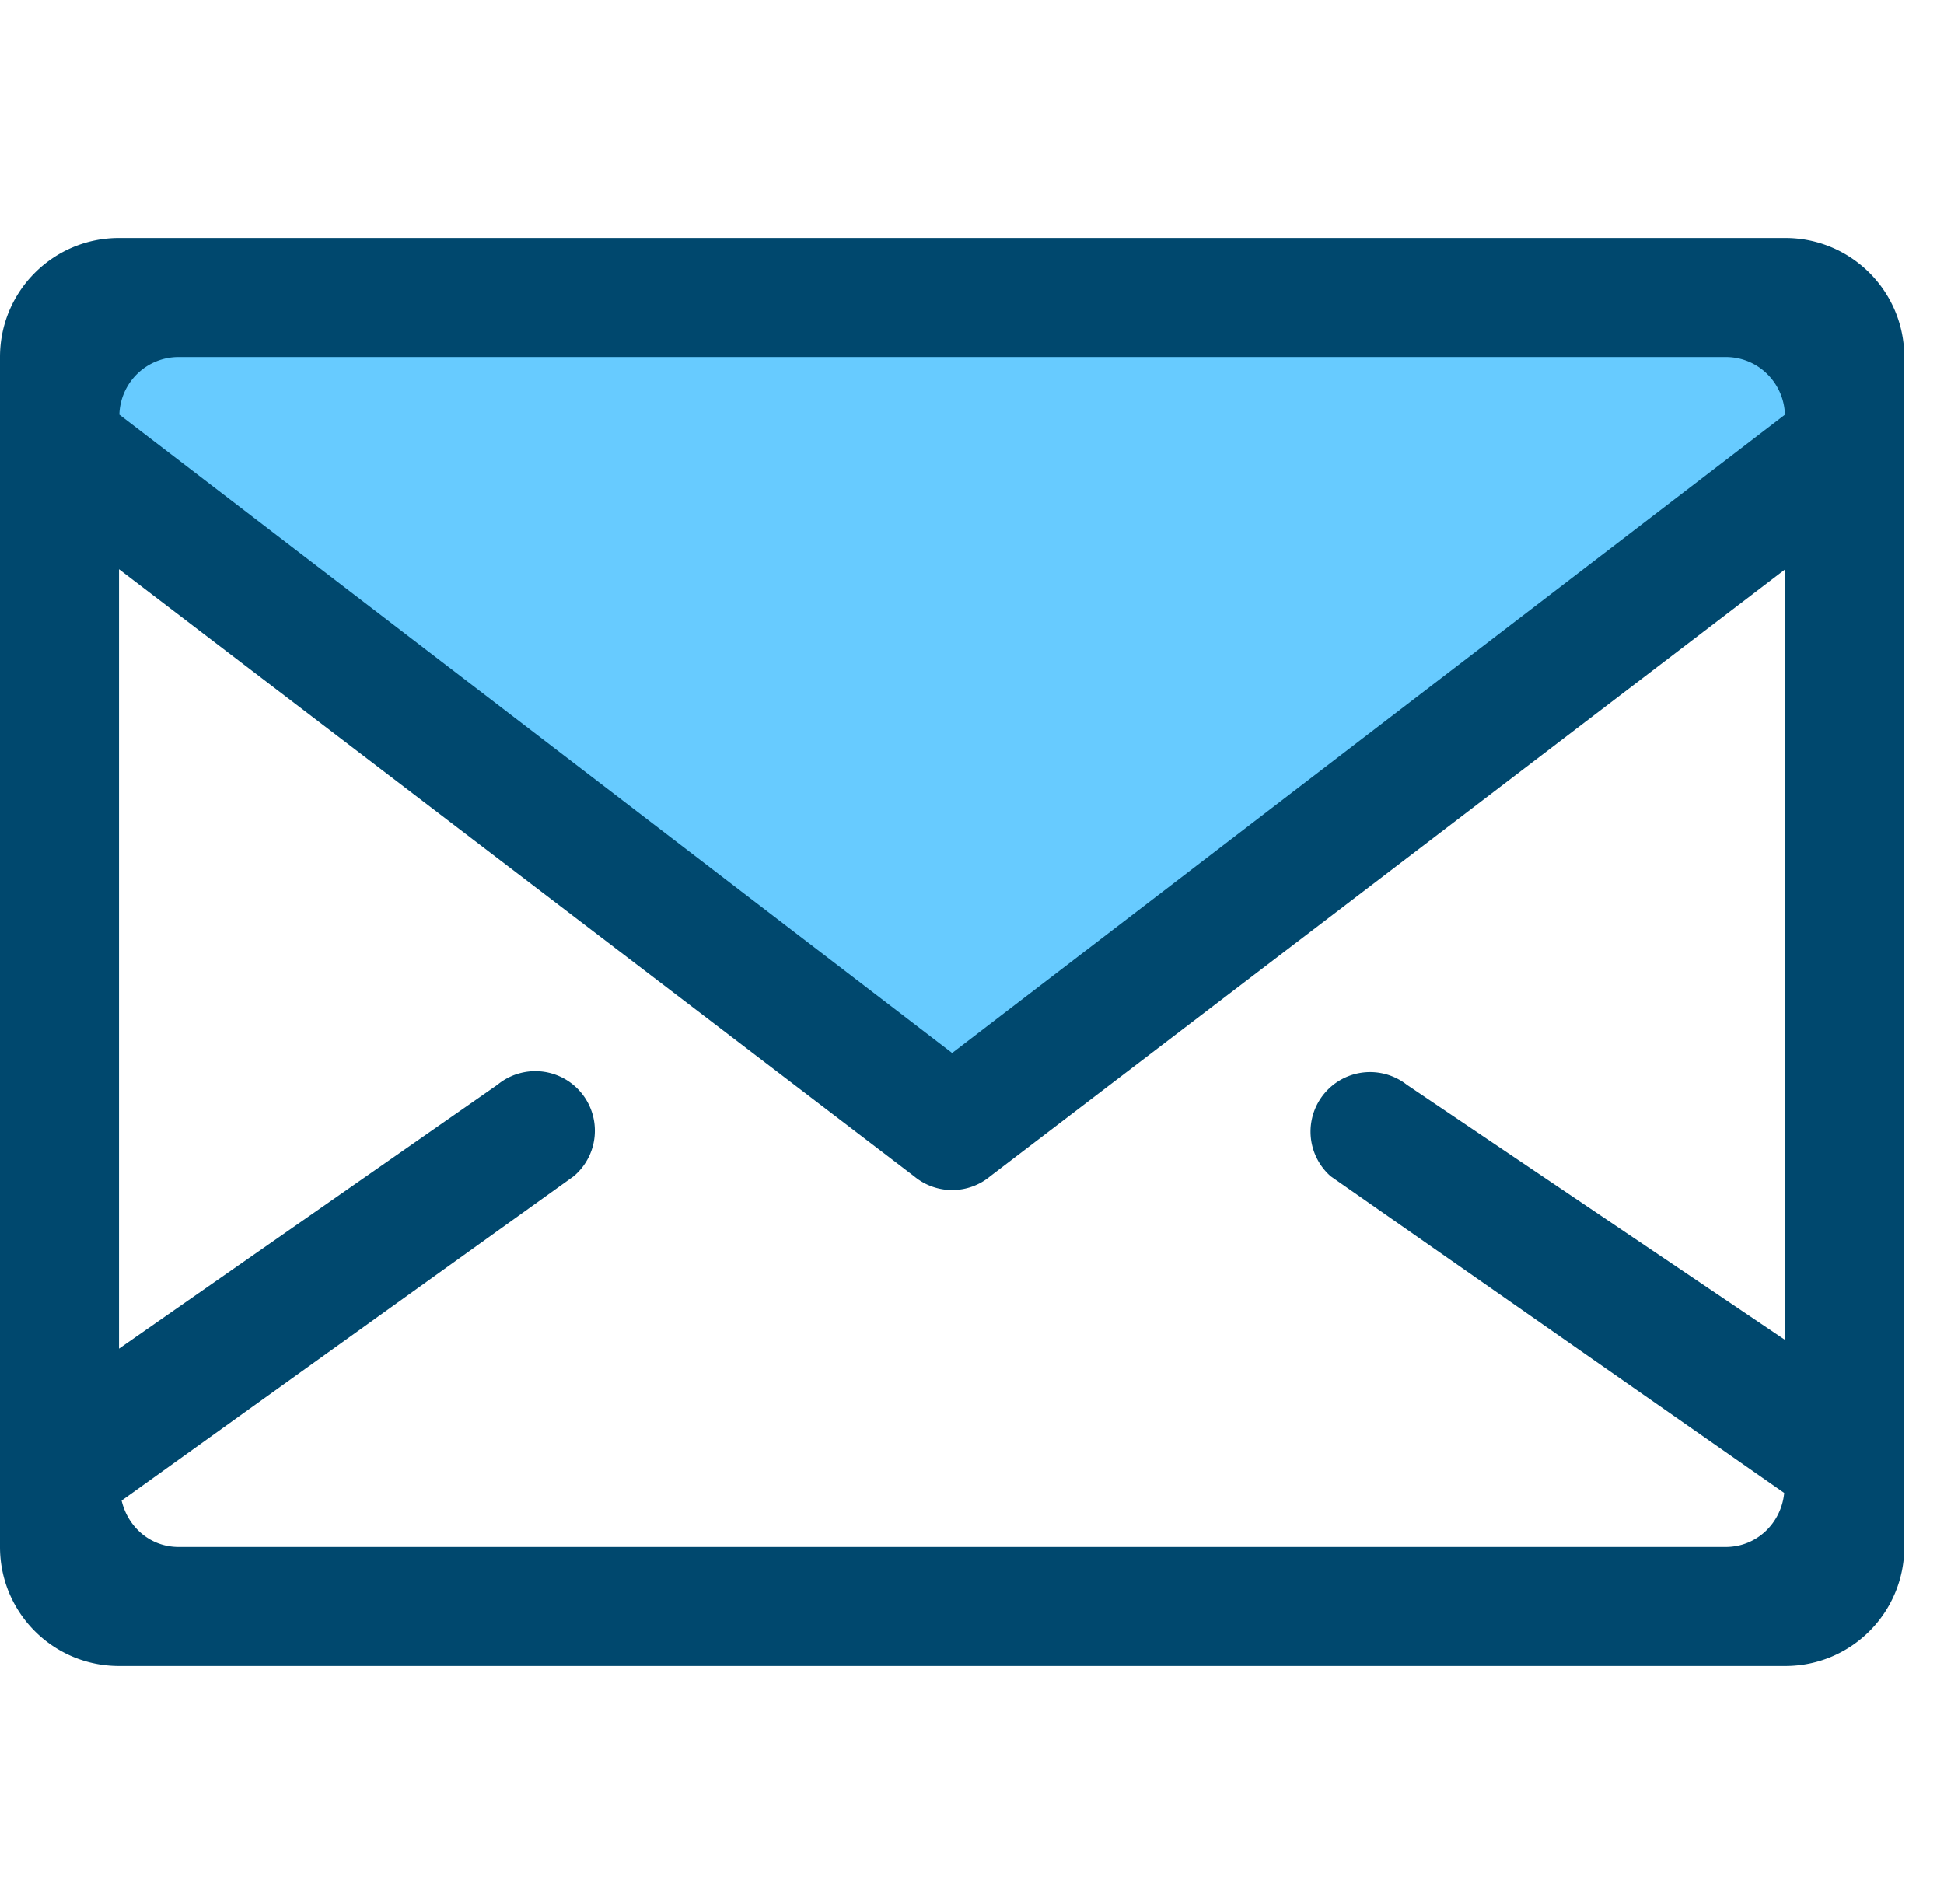 <svg width="49" height="48" viewBox="0 0 49 48" version="1.1" xmlns="http://www.w3.org/2000/svg"><g id="Icons-medium" stroke="none" stroke-width="1" fill="none" fill-rule="evenodd"><g transform="translate(0 6)" id="envelope" fill-rule="nonzero"><path d="M45 0H3C1.342 0 0 1.342 0 3v30c0 1.658 1.342 3 3 3h42c1.658 0 3-1.342 3-3V3c0-1.658-1.342-3-3-3zm-1.5 33h-39c-.712 0-1.28-.505-1.434-1.17l11.395-8.177a1.501 1.501 0 00-1.922-2.306L3 28V8.35l20.04 15.303a1.498 1.498 0 001.92 0L45 8.35v19.434l-9.54-6.437a1.501 1.501 0 00-1.92 2.306l11.432 7.984C44.9 32.397 44.281 33 43.5 33z" id="Shape" fill="#00486E"/><path d="M4.5 3h39c.813 0 1.465.647 1.491 1.454L24 20.547 3.009 4.453A1.494 1.494 0 014.5 3z" id="Path" fill="#67CBFF"/></g></g></svg>